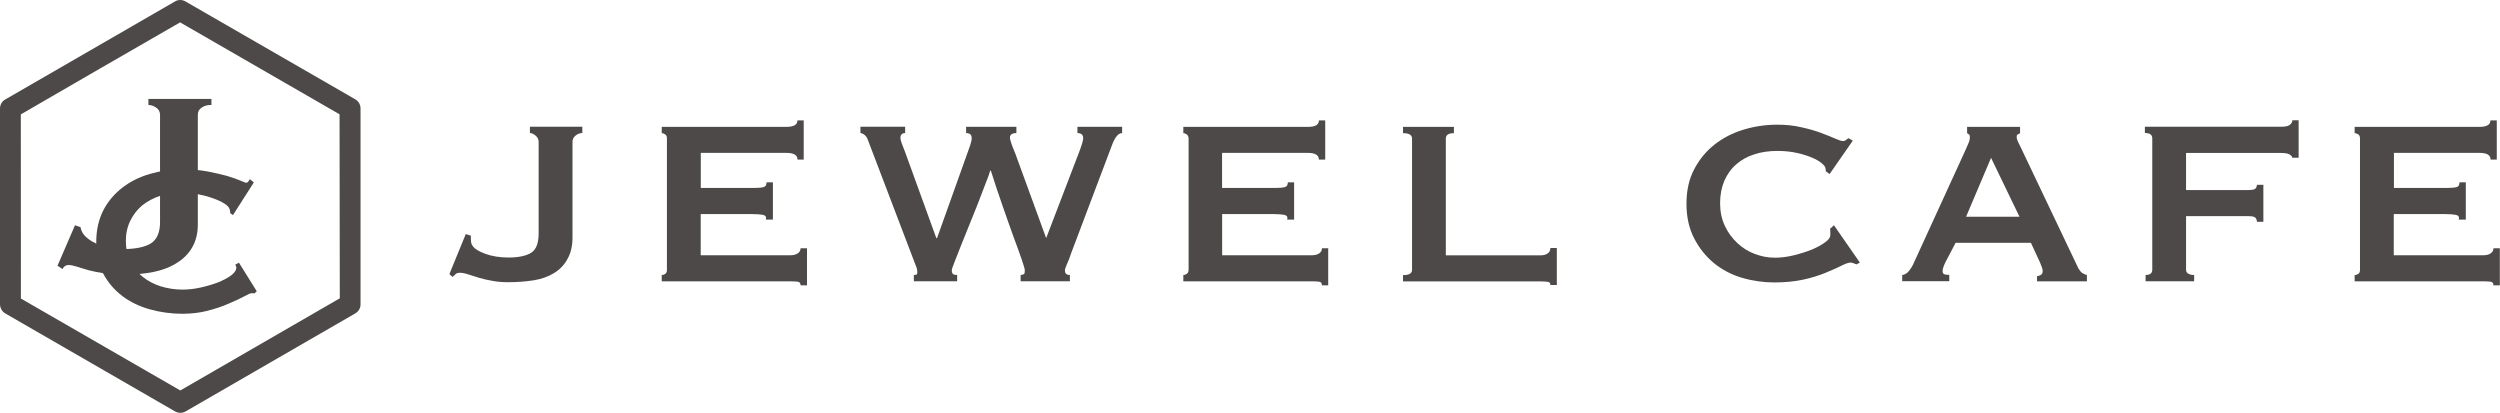 <?xml version="1.0" encoding="UTF-8"?><svg id="_レイヤー_2" xmlns="http://www.w3.org/2000/svg" viewBox="0 0 318.21 52.55"><defs><style>.cls-1{fill:#4c4948;}</style></defs><g id="_レイヤー_1-2"><path class="cls-1" d="m59.29,29.79l.64.21c0,.22,0,.45.02.7.02.26.1.48.25.65.21.32.74.65,1.58.96.86.31,1.84.47,2.94.47,1.28,0,2.24-.21,2.88-.6.64-.4.96-1.22.96-2.45v-11.67c0-.33-.14-.6-.4-.81-.26-.21-.5-.32-.71-.32v-.8h6.67v.8c-.3,0-.58.11-.85.32-.27.21-.4.48-.4.81v12.2c0,1.07-.22,1.98-.65,2.72-.4.75-.98,1.35-1.72,1.79-.73.45-1.59.75-2.58.91-1,.16-2.1.24-3.26.24-.65,0-1.29-.04-1.92-.16-.63-.11-1.2-.23-1.73-.39-.55-.17-1.02-.32-1.43-.45-.42-.14-.77-.2-1.04-.2-.23,0-.41.05-.52.15-.13.11-.26.23-.41.38l-.41-.36,2.1-5.13Z"/><path class="cls-1" d="m101.51,20.31c0-.57-.47-.85-1.4-.85h-10.91v4.46h6.9c.51,0,.87-.04,1.11-.11.24-.07.36-.27.36-.6h.81v4.74h-.9c.09-.33-.03-.52-.36-.6-.32-.06-.78-.1-1.39-.1h-6.54v5.24h11.46c.34,0,.65-.08.89-.24.24-.17.36-.37.36-.65h.82v4.72h-.82c0-.28-.11-.43-.36-.46-.23-.03-.54-.05-.89-.05h-16.42v-.8c.15,0,.31-.05.44-.15.16-.1.22-.28.22-.51v-16.72c0-.24-.06-.41-.22-.52-.14-.1-.29-.16-.44-.16v-.8h15.87c.93,0,1.4-.27,1.4-.82h.8v4.99h-.8Z"/><path class="cls-1" d="m115.19,16.94c-.38,0-.58.22-.58.63,0,.15.06.39.18.71.13.3.26.7.45,1.17l3.94,10.86h.09l3.8-10.64c.15-.41.28-.81.42-1.18.13-.38.19-.68.19-.92,0-.41-.22-.63-.71-.63v-.8h6.4v.8c-.53,0-.82.19-.82.55,0,.21.08.51.23.92.16.39.29.78.45,1.13l3.93,10.77,4.16-10.86c.16-.41.29-.78.39-1.1.1-.31.16-.57.16-.78,0-.41-.24-.63-.73-.63v-.8h5.69v.8c-.51,0-.95.56-1.34,1.66l-5.15,13.63c-.16.51-.34.97-.53,1.37-.18.4-.26.67-.26.82,0,.39.19.58.63.58v.8h-6.27v-.8c.25-.02.39-.08.46-.15.05-.07.07-.23.07-.47,0-.13-.13-.57-.39-1.35-.27-.78-.62-1.76-1.06-2.93-.43-1.17-.88-2.49-1.4-3.96-.51-1.45-1-2.93-1.47-4.42h-.09c-.06.27-.22.75-.51,1.45-.26.7-.57,1.51-.93,2.43-.36.89-.72,1.85-1.14,2.85-.39,1-.77,1.93-1.12,2.78-.33.84-.61,1.57-.84,2.14-.23.57-.34.91-.34,1.01,0,.23.04.4.14.49.08.08.26.13.54.13v.8h-5.51v-.8c.13,0,.24-.02.33-.05.08-.02.11-.13.11-.31s-.03-.42-.14-.7c-.11-.28-.19-.49-.25-.64l-5.91-15.51c-.18-.49-.49-.77-.94-.86v-.8h5.69v.8Z"/><path class="cls-1" d="m167.87,20.31c0-.57-.47-.85-1.39-.85h-10.93v4.46h6.89c.52,0,.88-.04,1.11-.11.25-.07.37-.27.37-.6h.8v4.74h-.88c.09-.33-.03-.52-.36-.6-.33-.06-.81-.1-1.38-.1h-6.54v5.24h11.46c.36,0,.65-.08.9-.24.24-.17.34-.37.34-.65h.8v4.72h-.8c0-.28-.11-.43-.34-.46-.24-.03-.54-.05-.9-.05h-16.4v-.8c.13,0,.28-.05.43-.15.15-.1.24-.28.24-.51v-16.72c0-.24-.09-.41-.24-.52-.14-.1-.29-.16-.43-.16v-.8h15.87c.92,0,1.39-.27,1.39-.82h.8v4.99h-.8Z"/><path class="cls-1" d="m185.06,16.15v.8c-.69,0-1.03.23-1.03.68v14.87h12.07c.36,0,.66-.08.89-.24.24-.17.35-.39.35-.69h.82v4.71h-.82c0-.25-.11-.39-.35-.41-.23-.03-.53-.05-.89-.05h-17.52v-.8c.77,0,1.15-.22,1.15-.67v-16.72c0-.45-.38-.68-1.15-.68v-.8h6.48Z"/><path class="cls-1" d="m232.39,21.8v-.18s-.04-.14-.04-.22c0-.15-.16-.35-.45-.6-.29-.26-.72-.51-1.27-.74-.55-.23-1.18-.44-1.94-.6-.76-.17-1.57-.25-2.45-.25-1.08,0-2.06.14-2.93.43-.89.28-1.66.7-2.3,1.27-.67.57-1.16,1.27-1.53,2.1-.35.83-.54,1.78-.54,2.85s.2,2.04.61,2.89c.39.85.92,1.57,1.59,2.19.65.61,1.39,1.08,2.24,1.39.82.31,1.65.47,2.55.47.79,0,1.62-.11,2.45-.32.83-.21,1.59-.45,2.28-.73.68-.29,1.23-.6,1.67-.93.45-.32.64-.62.64-.89v-.36c0-.17,0-.32-.03-.45l.49-.45,3.3,4.75-.43.23c-.36-.16-.61-.23-.75-.23-.25,0-.64.13-1.17.4-.54.27-1.21.57-2.04.91-.82.34-1.76.63-2.85.87-1.09.23-2.31.35-3.65.35s-2.73-.19-4.07-.58c-1.34-.39-2.54-1.01-3.59-1.86-1.05-.86-1.89-1.91-2.54-3.17-.66-1.27-.98-2.74-.98-4.41s.32-3.13.98-4.38c.65-1.25,1.52-2.3,2.58-3.14,1.08-.85,2.31-1.49,3.71-1.91,1.38-.42,2.81-.63,4.27-.63,1.12,0,2.16.1,3.09.33.95.21,1.77.44,2.48.71.73.27,1.31.51,1.79.72.49.21.82.32,1.02.32.16,0,.28-.05.39-.13.1-.09.2-.18.32-.23l.54.31-2.95,4.25-.49-.35Z"/><path class="cls-1" d="m242.11,35.01c.35-.05.64-.23.86-.51.23-.29.39-.55.51-.78l6.65-14.52c.19-.42.34-.76.44-1.01.12-.26.16-.51.16-.75,0-.18-.04-.29-.11-.33-.08-.04-.15-.09-.24-.16v-.8h6.74v.8c-.07.07-.18.11-.26.14-.12.04-.17.15-.17.35,0,.18.06.39.19.65.14.27.28.55.43.88l7.24,15.2c.16.26.31.46.49.58.18.11.38.21.59.26v.8h-6.35v-.66c.16,0,.3-.06.47-.15.17-.09.25-.25.25-.49,0-.17-.03-.34-.1-.48-.05-.15-.13-.35-.23-.6l-1.17-2.53h-9.58l-1.26,2.4c-.12.24-.22.46-.28.65-.08.2-.12.36-.12.51,0,.24.06.39.22.44.15.07.34.09.63.09v.8h-5.99v-.8Zm14.94-7.42l-3.62-7.5-3.18,7.5h6.8Z"/><path class="cls-1" d="m291.77,20.1c0-.16-.12-.29-.33-.43-.21-.13-.56-.2-1.08-.2h-12.11v4.72h7.87c.51,0,.82-.06.93-.16.13-.11.2-.28.23-.51h.81v4.71h-.81c-.03-.25-.1-.43-.23-.54-.12-.12-.43-.18-.93-.18h-7.87v6.83c0,.24.11.41.31.51.21.11.44.15.72.15v.8h-6.18v-.8c.56,0,.85-.22.85-.67v-16.72c0-.45-.31-.68-.94-.68v-.8h17.36c.52,0,.87-.07,1.08-.23.2-.16.33-.35.33-.59h.8v4.77h-.8Z"/><path class="cls-1" d="m317.01,20.31c0-.57-.46-.85-1.39-.85h-10.91v4.46h6.88c.48,0,.88-.04,1.11-.11.26-.07.35-.27.35-.6h.81v4.74h-.9c.09-.33-.01-.52-.36-.6-.32-.06-.79-.1-1.38-.1h-6.53v5.24h11.44c.36,0,.67-.08.89-.24.24-.17.36-.37.36-.65h.81v4.72h-.81c0-.28-.12-.43-.36-.46-.23-.03-.54-.05-.89-.05h-16.42v-.8c.16,0,.31-.05.47-.15.15-.1.21-.28.21-.51v-16.72c0-.24-.06-.41-.21-.52-.16-.1-.31-.16-.47-.16v-.8h15.89c.92,0,1.39-.27,1.39-.82h.81v4.99h-.81Z"/><path class="cls-1" d="m22.28.18L.67,12.66c-.42.23-.67.68-.67,1.14v24.97c.03.47.26.89.68,1.13l21.61,12.47c.42.23.93.23,1.33,0l21.62-12.49c.4-.24.66-.67.65-1.14V13.79c0-.48-.27-.91-.67-1.15L23.6.18c-.4-.24-.93-.24-1.32,0Zm.65,2.67c1.2.69,19.09,11.01,20.29,11.7,0,1.39.03,22.06.03,23.42-1.22.7-19.09,11.04-20.3,11.73-1.2-.69-19.09-11.01-20.29-11.7,0-1.4,0-22.05-.01-23.44,1.2-.71,19.08-11.04,20.29-11.72Z"/><path class="cls-1" d="m9.55,28.67l.7.25c.07.45.29.85.64,1.19.35.33.78.63,1.29.86.51.24,1.04.43,1.66.55.58.13,1.14.19,1.69.19,1.69,0,2.91-.25,3.69-.74.76-.49,1.17-1.42,1.15-2.77v-13.58c0-.4-.18-.71-.5-.93-.35-.23-.67-.33-.98-.33v-.77h8.02s0,.77,0,.77c-.47-.01-.89.09-1.23.33-.35.22-.5.53-.5.93v13.95c0,1.1-.23,2.06-.69,2.87-.46.83-1.13,1.5-1.99,2.03-.84.54-1.83.92-2.98,1.15-1.14.23-2.44.34-3.84.34-.87,0-1.69-.06-2.42-.17-.71-.11-1.38-.24-1.96-.39-.57-.16-1.06-.32-1.51-.46-.43-.13-.8-.21-1.08-.21-.33.01-.58.17-.76.51l-.63-.42,2.23-5.16Z"/><path class="cls-1" d="m32.41,37.34s-.11,0-.18-.01c-.05-.01-.11-.01-.18-.01-.15-.01-.48.13-.98.41-.53.29-1.19.59-1.97.92-.79.35-1.69.65-2.7.91-1,.26-2.05.37-3.15.38-1.44,0-2.82-.19-4.16-.56-1.33-.37-2.5-.93-3.52-1.7-1.02-.77-1.82-1.72-2.43-2.85-.58-1.15-.89-2.5-.89-4.03s.31-2.84.89-4.01c.59-1.15,1.42-2.12,2.43-2.9,1-.78,2.17-1.36,3.5-1.75,1.32-.39,2.73-.59,4.16-.6,1.17,0,2.21.11,3.17.28.95.18,1.78.38,2.49.57.7.22,1.28.41,1.69.59.41.17.66.28.74.28.12,0,.23-.06.3-.18.08-.12.13-.2.19-.27l.5.41-2.66,4.16-.35-.26c0-.06,0-.13-.01-.2-.01-.07-.02-.15-.05-.24-.04-.25-.27-.51-.68-.77-.43-.27-.92-.49-1.53-.7-.61-.22-1.26-.38-1.93-.51-.68-.15-1.3-.21-1.87-.21-.98-.01-1.9.13-2.77.41-.88.28-1.64.69-2.31,1.2-.63.53-1.16,1.17-1.54,1.95-.39.76-.59,1.64-.59,2.62s.2,1.88.6,2.64c.38.76.91,1.42,1.55,1.93.66.53,1.42.93,2.3,1.21.89.27,1.8.41,2.77.41.74,0,1.51-.09,2.29-.26.81-.18,1.54-.4,2.21-.65.66-.27,1.22-.56,1.67-.89.44-.34.65-.65.67-.94,0-.17-.04-.3-.15-.42l.48-.27,2.27,3.64-.29.28Z"/></g></svg>